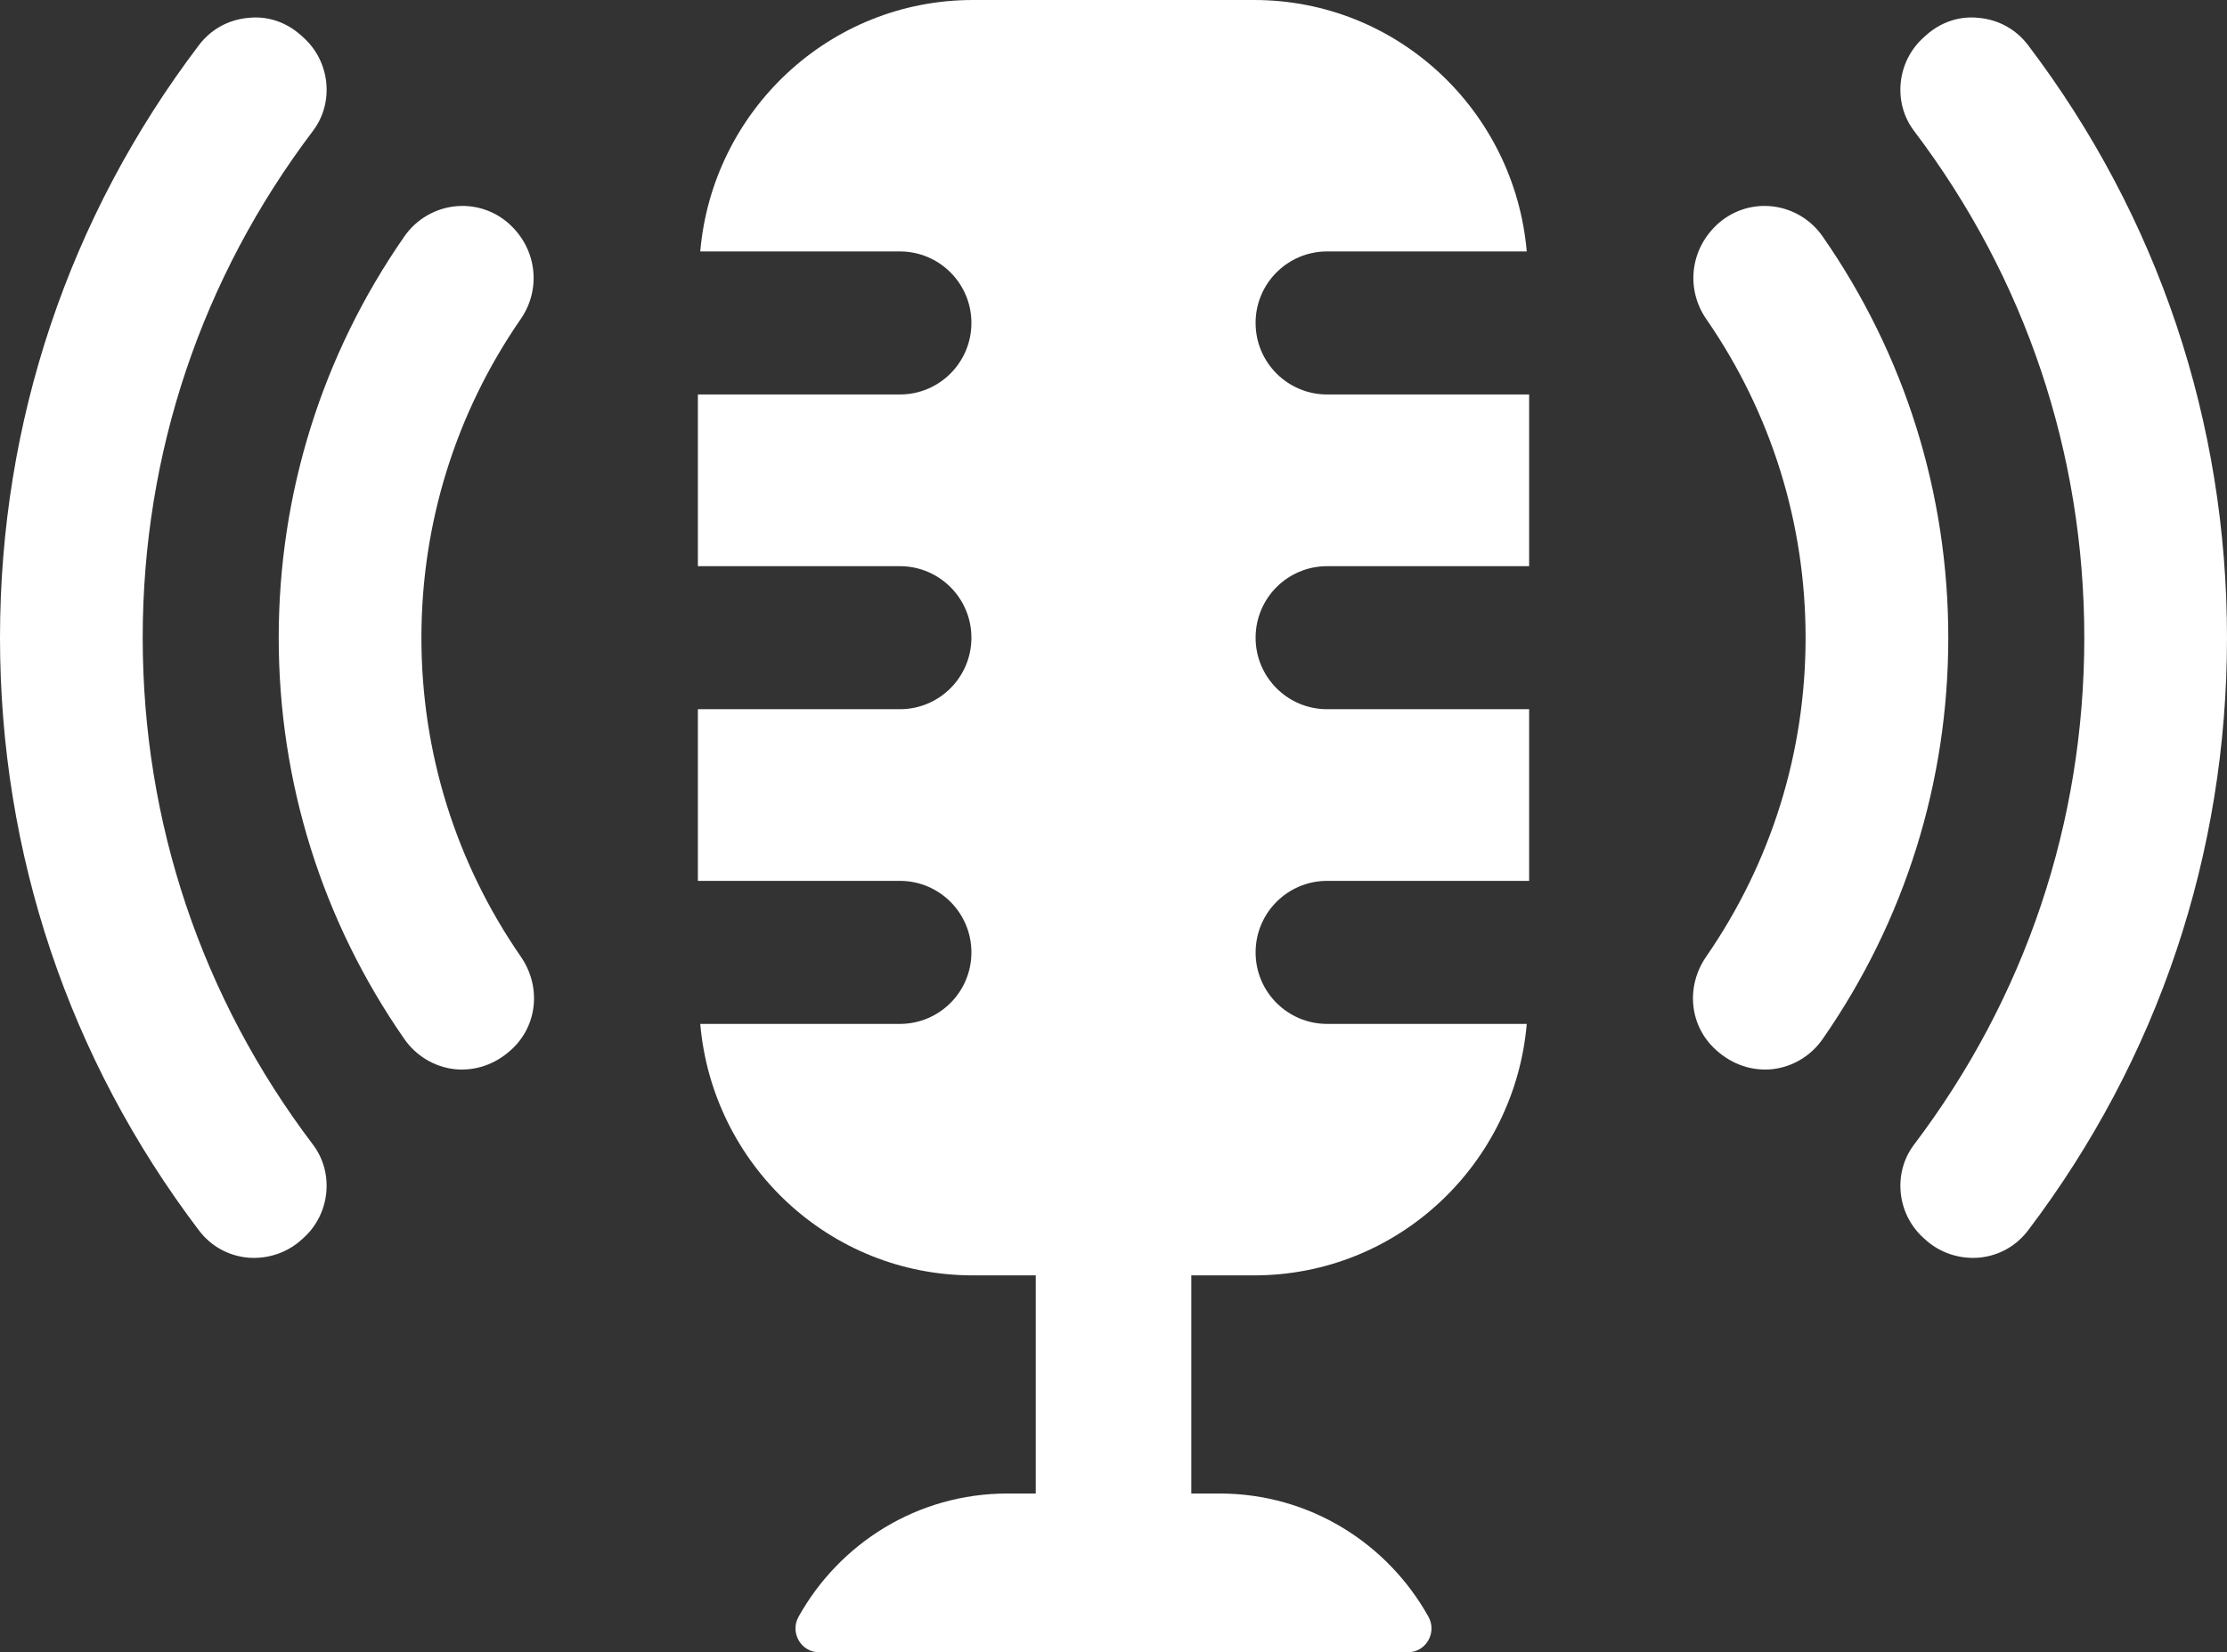 <?xml version="1.0" encoding="UTF-8"?><svg id="b" xmlns="http://www.w3.org/2000/svg" viewBox="0 0 323.422 240.017"><rect x="0" y="0" width="323.422" height="240.017" fill="#333333" stroke="none"/><defs><style>.d{fill:#fff;stroke-width:0px;}</style></defs><g id="c"><path class="d" d="M182.345,46.915c0-5.739,4.65-10.389,10.389-10.389h28.991c-1.765-20.402-18.744-36.526-39.596-36.526h-40.832c-20.857,0-37.836,16.124-39.601,36.526h28.991c5.739,0,10.389,4.65,10.389,10.389s-4.65,10.389-10.389,10.389h-29.336v24.942h29.336c5.739,0,10.389,4.65,10.389,10.389s-4.65,10.389-10.389,10.389h-29.336v24.937h29.336c5.739,0,10.389,4.649,10.389,10.389s-4.65,10.389-10.389,10.389h-28.991c1.765,20.407,18.744,36.53,39.601,36.53h9.123v31.689h-4.116c-13.08,0-24.388,7.24-30.332,17.901-1.284,2.298.357,5.159,2.989,5.159h85.501c2.631,0,4.272-2.861,2.989-5.159-5.946-10.661-17.253-17.901-30.332-17.901h-4.111v-31.689h9.123c20.852,0,37.832-16.124,39.596-36.53h-28.991c-5.739,0-10.389-4.65-10.389-10.389s4.65-10.389,10.389-10.389h29.336v-24.937h-29.336c-5.739,0-10.389-4.649-10.389-10.389s4.65-10.389,10.389-10.389h29.336v-24.942h-29.336c-5.739,0-10.389-4.65-10.389-10.389Z"/><path class="d" d="M58.724,150.937c-11.938-17.161-18.247-37.323-18.247-58.29s6.309-41.137,18.247-58.298c1.693-2.44,4.349-4.032,7.281-4.368.386-.042.773-.067,1.157-.067,2.492,0,4.913.922,6.782,2.607,4.062,3.672,4.665,9.499,1.687,13.816-9.44,13.657-14.43,29.669-14.43,46.31s4.99,32.645,14.43,46.31c3.024,4.384,2.433,10.085-1.406,13.556-2.438,2.205-5.319,3.093-8.22,2.8-2.932-.335-5.585-1.936-7.281-4.376Z"/><path class="d" d="M43.762,180.111c-2.102,1.903-4.94,2.817-7.757,2.582-2.861-.268-5.388-1.677-7.12-3.965C9.989,153.787,0,124.018,0,92.647S9.987,31.498,28.883,6.566c1.733-2.289,4.263-3.697,7.124-3.965,2.873-.335,5.625.637,7.757,2.574l.34.31c3.856,3.496,4.447,9.44,1.345,13.531-16.176,21.369-24.725,46.83-24.725,73.632s8.549,52.254,24.723,73.623c3.1,4.091,2.511,10.035-1.341,13.531l-.344.31Z"/><path class="d" d="M264.698,150.937c11.938-17.161,18.247-37.323,18.247-58.29s-6.309-41.137-18.247-58.298c-1.693-2.44-4.349-4.032-7.281-4.368-.386-.042-.773-.067-1.157-.067-2.492,0-4.913.922-6.782,2.607-4.062,3.672-4.665,9.499-1.687,13.816,9.44,13.657,14.43,29.669,14.43,46.31s-4.99,32.645-14.43,46.31c-3.024,4.384-2.433,10.085,1.406,13.556,2.438,2.205,5.319,3.093,8.22,2.8,2.932-.335,5.585-1.936,7.281-4.376Z"/><path class="d" d="M279.66,180.111c2.102,1.903,4.94,2.817,7.757,2.582,2.861-.268,5.388-1.677,7.12-3.965,18.896-24.941,28.885-54.71,28.885-86.081s-9.987-61.149-28.883-86.081c-1.733-2.289-4.263-3.697-7.124-3.965-2.873-.335-5.625.637-7.757,2.574l-.34.31c-3.856,3.496-4.447,9.44-1.345,13.531,16.176,21.369,24.725,46.83,24.725,73.632s-8.549,52.254-24.723,73.623c-3.1,4.091-2.511,10.035,1.341,13.531l.344.31Z"/></g></svg>